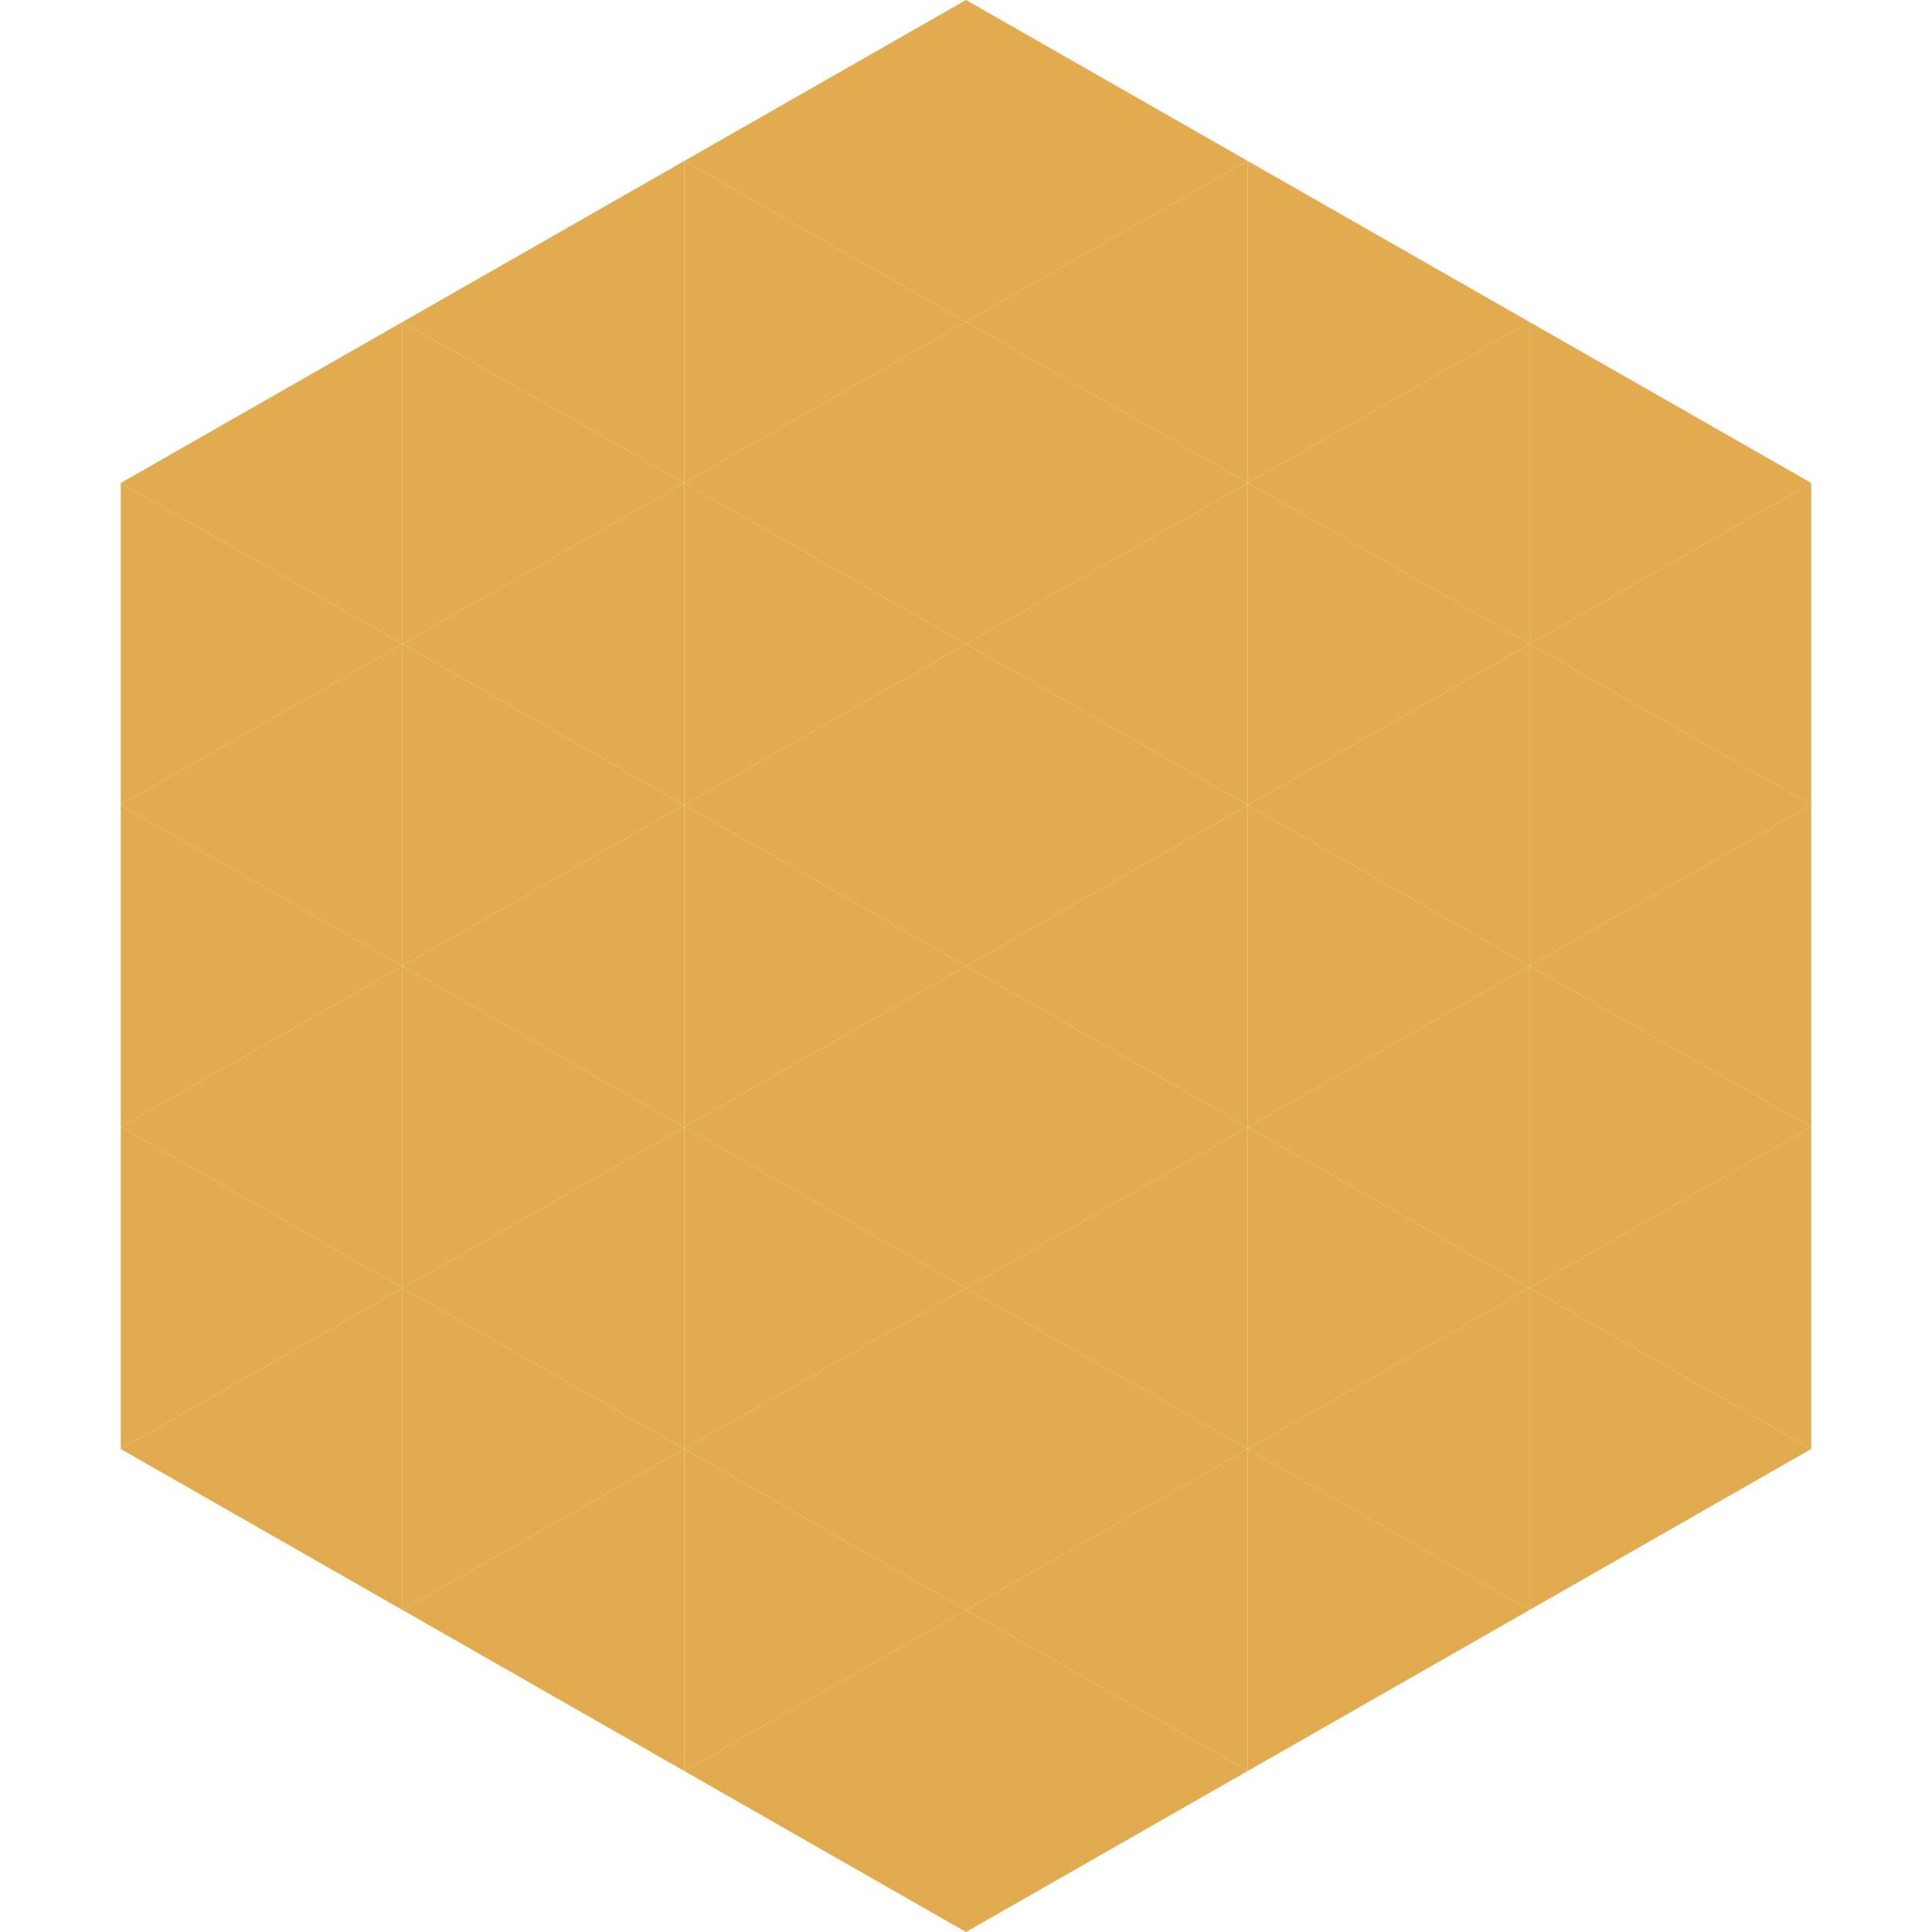 <?xml version="1.0"?>
<!-- Generated by SVGo -->
<svg width="240" height="240"
     xmlns="http://www.w3.org/2000/svg"
     xmlns:xlink="http://www.w3.org/1999/xlink">
<polygon points="50,40 15,60 50,80" style="fill:rgb(226,171,80)" />
<polygon points="190,40 225,60 190,80" style="fill:rgb(226,171,80)" />
<polygon points="15,60 50,80 15,100" style="fill:rgb(226,171,80)" />
<polygon points="225,60 190,80 225,100" style="fill:rgb(226,171,80)" />
<polygon points="50,80 15,100 50,120" style="fill:rgb(226,171,80)" />
<polygon points="190,80 225,100 190,120" style="fill:rgb(226,171,80)" />
<polygon points="15,100 50,120 15,140" style="fill:rgb(226,171,80)" />
<polygon points="225,100 190,120 225,140" style="fill:rgb(226,171,80)" />
<polygon points="50,120 15,140 50,160" style="fill:rgb(226,171,80)" />
<polygon points="190,120 225,140 190,160" style="fill:rgb(226,171,80)" />
<polygon points="15,140 50,160 15,180" style="fill:rgb(226,171,80)" />
<polygon points="225,140 190,160 225,180" style="fill:rgb(226,171,80)" />
<polygon points="50,160 15,180 50,200" style="fill:rgb(226,171,80)" />
<polygon points="190,160 225,180 190,200" style="fill:rgb(226,171,80)" />
<polygon points="15,180 50,200 15,220" style="fill:rgb(255,255,255); fill-opacity:0" />
<polygon points="225,180 190,200 225,220" style="fill:rgb(255,255,255); fill-opacity:0" />
<polygon points="50,0 85,20 50,40" style="fill:rgb(255,255,255); fill-opacity:0" />
<polygon points="190,0 155,20 190,40" style="fill:rgb(255,255,255); fill-opacity:0" />
<polygon points="85,20 50,40 85,60" style="fill:rgb(226,171,80)" />
<polygon points="155,20 190,40 155,60" style="fill:rgb(226,171,80)" />
<polygon points="50,40 85,60 50,80" style="fill:rgb(226,171,80)" />
<polygon points="190,40 155,60 190,80" style="fill:rgb(226,171,80)" />
<polygon points="85,60 50,80 85,100" style="fill:rgb(226,171,80)" />
<polygon points="155,60 190,80 155,100" style="fill:rgb(226,171,80)" />
<polygon points="50,80 85,100 50,120" style="fill:rgb(226,171,80)" />
<polygon points="190,80 155,100 190,120" style="fill:rgb(226,171,80)" />
<polygon points="85,100 50,120 85,140" style="fill:rgb(226,171,80)" />
<polygon points="155,100 190,120 155,140" style="fill:rgb(226,171,80)" />
<polygon points="50,120 85,140 50,160" style="fill:rgb(226,171,80)" />
<polygon points="190,120 155,140 190,160" style="fill:rgb(226,171,80)" />
<polygon points="85,140 50,160 85,180" style="fill:rgb(226,171,80)" />
<polygon points="155,140 190,160 155,180" style="fill:rgb(226,171,80)" />
<polygon points="50,160 85,180 50,200" style="fill:rgb(226,171,80)" />
<polygon points="190,160 155,180 190,200" style="fill:rgb(226,171,80)" />
<polygon points="85,180 50,200 85,220" style="fill:rgb(226,171,80)" />
<polygon points="155,180 190,200 155,220" style="fill:rgb(226,171,80)" />
<polygon points="120,0 85,20 120,40" style="fill:rgb(226,171,80)" />
<polygon points="120,0 155,20 120,40" style="fill:rgb(226,171,80)" />
<polygon points="85,20 120,40 85,60" style="fill:rgb(226,171,80)" />
<polygon points="155,20 120,40 155,60" style="fill:rgb(226,171,80)" />
<polygon points="120,40 85,60 120,80" style="fill:rgb(226,171,80)" />
<polygon points="120,40 155,60 120,80" style="fill:rgb(226,171,80)" />
<polygon points="85,60 120,80 85,100" style="fill:rgb(226,171,80)" />
<polygon points="155,60 120,80 155,100" style="fill:rgb(226,171,80)" />
<polygon points="120,80 85,100 120,120" style="fill:rgb(226,171,80)" />
<polygon points="120,80 155,100 120,120" style="fill:rgb(226,171,80)" />
<polygon points="85,100 120,120 85,140" style="fill:rgb(226,171,80)" />
<polygon points="155,100 120,120 155,140" style="fill:rgb(226,171,80)" />
<polygon points="120,120 85,140 120,160" style="fill:rgb(226,171,80)" />
<polygon points="120,120 155,140 120,160" style="fill:rgb(226,171,80)" />
<polygon points="85,140 120,160 85,180" style="fill:rgb(226,171,80)" />
<polygon points="155,140 120,160 155,180" style="fill:rgb(226,171,80)" />
<polygon points="120,160 85,180 120,200" style="fill:rgb(226,171,80)" />
<polygon points="120,160 155,180 120,200" style="fill:rgb(226,171,80)" />
<polygon points="85,180 120,200 85,220" style="fill:rgb(226,171,80)" />
<polygon points="155,180 120,200 155,220" style="fill:rgb(226,171,80)" />
<polygon points="120,200 85,220 120,240" style="fill:rgb(226,171,80)" />
<polygon points="120,200 155,220 120,240" style="fill:rgb(226,171,80)" />
<polygon points="85,220 120,240 85,260" style="fill:rgb(255,255,255); fill-opacity:0" />
<polygon points="155,220 120,240 155,260" style="fill:rgb(255,255,255); fill-opacity:0" />
</svg>
